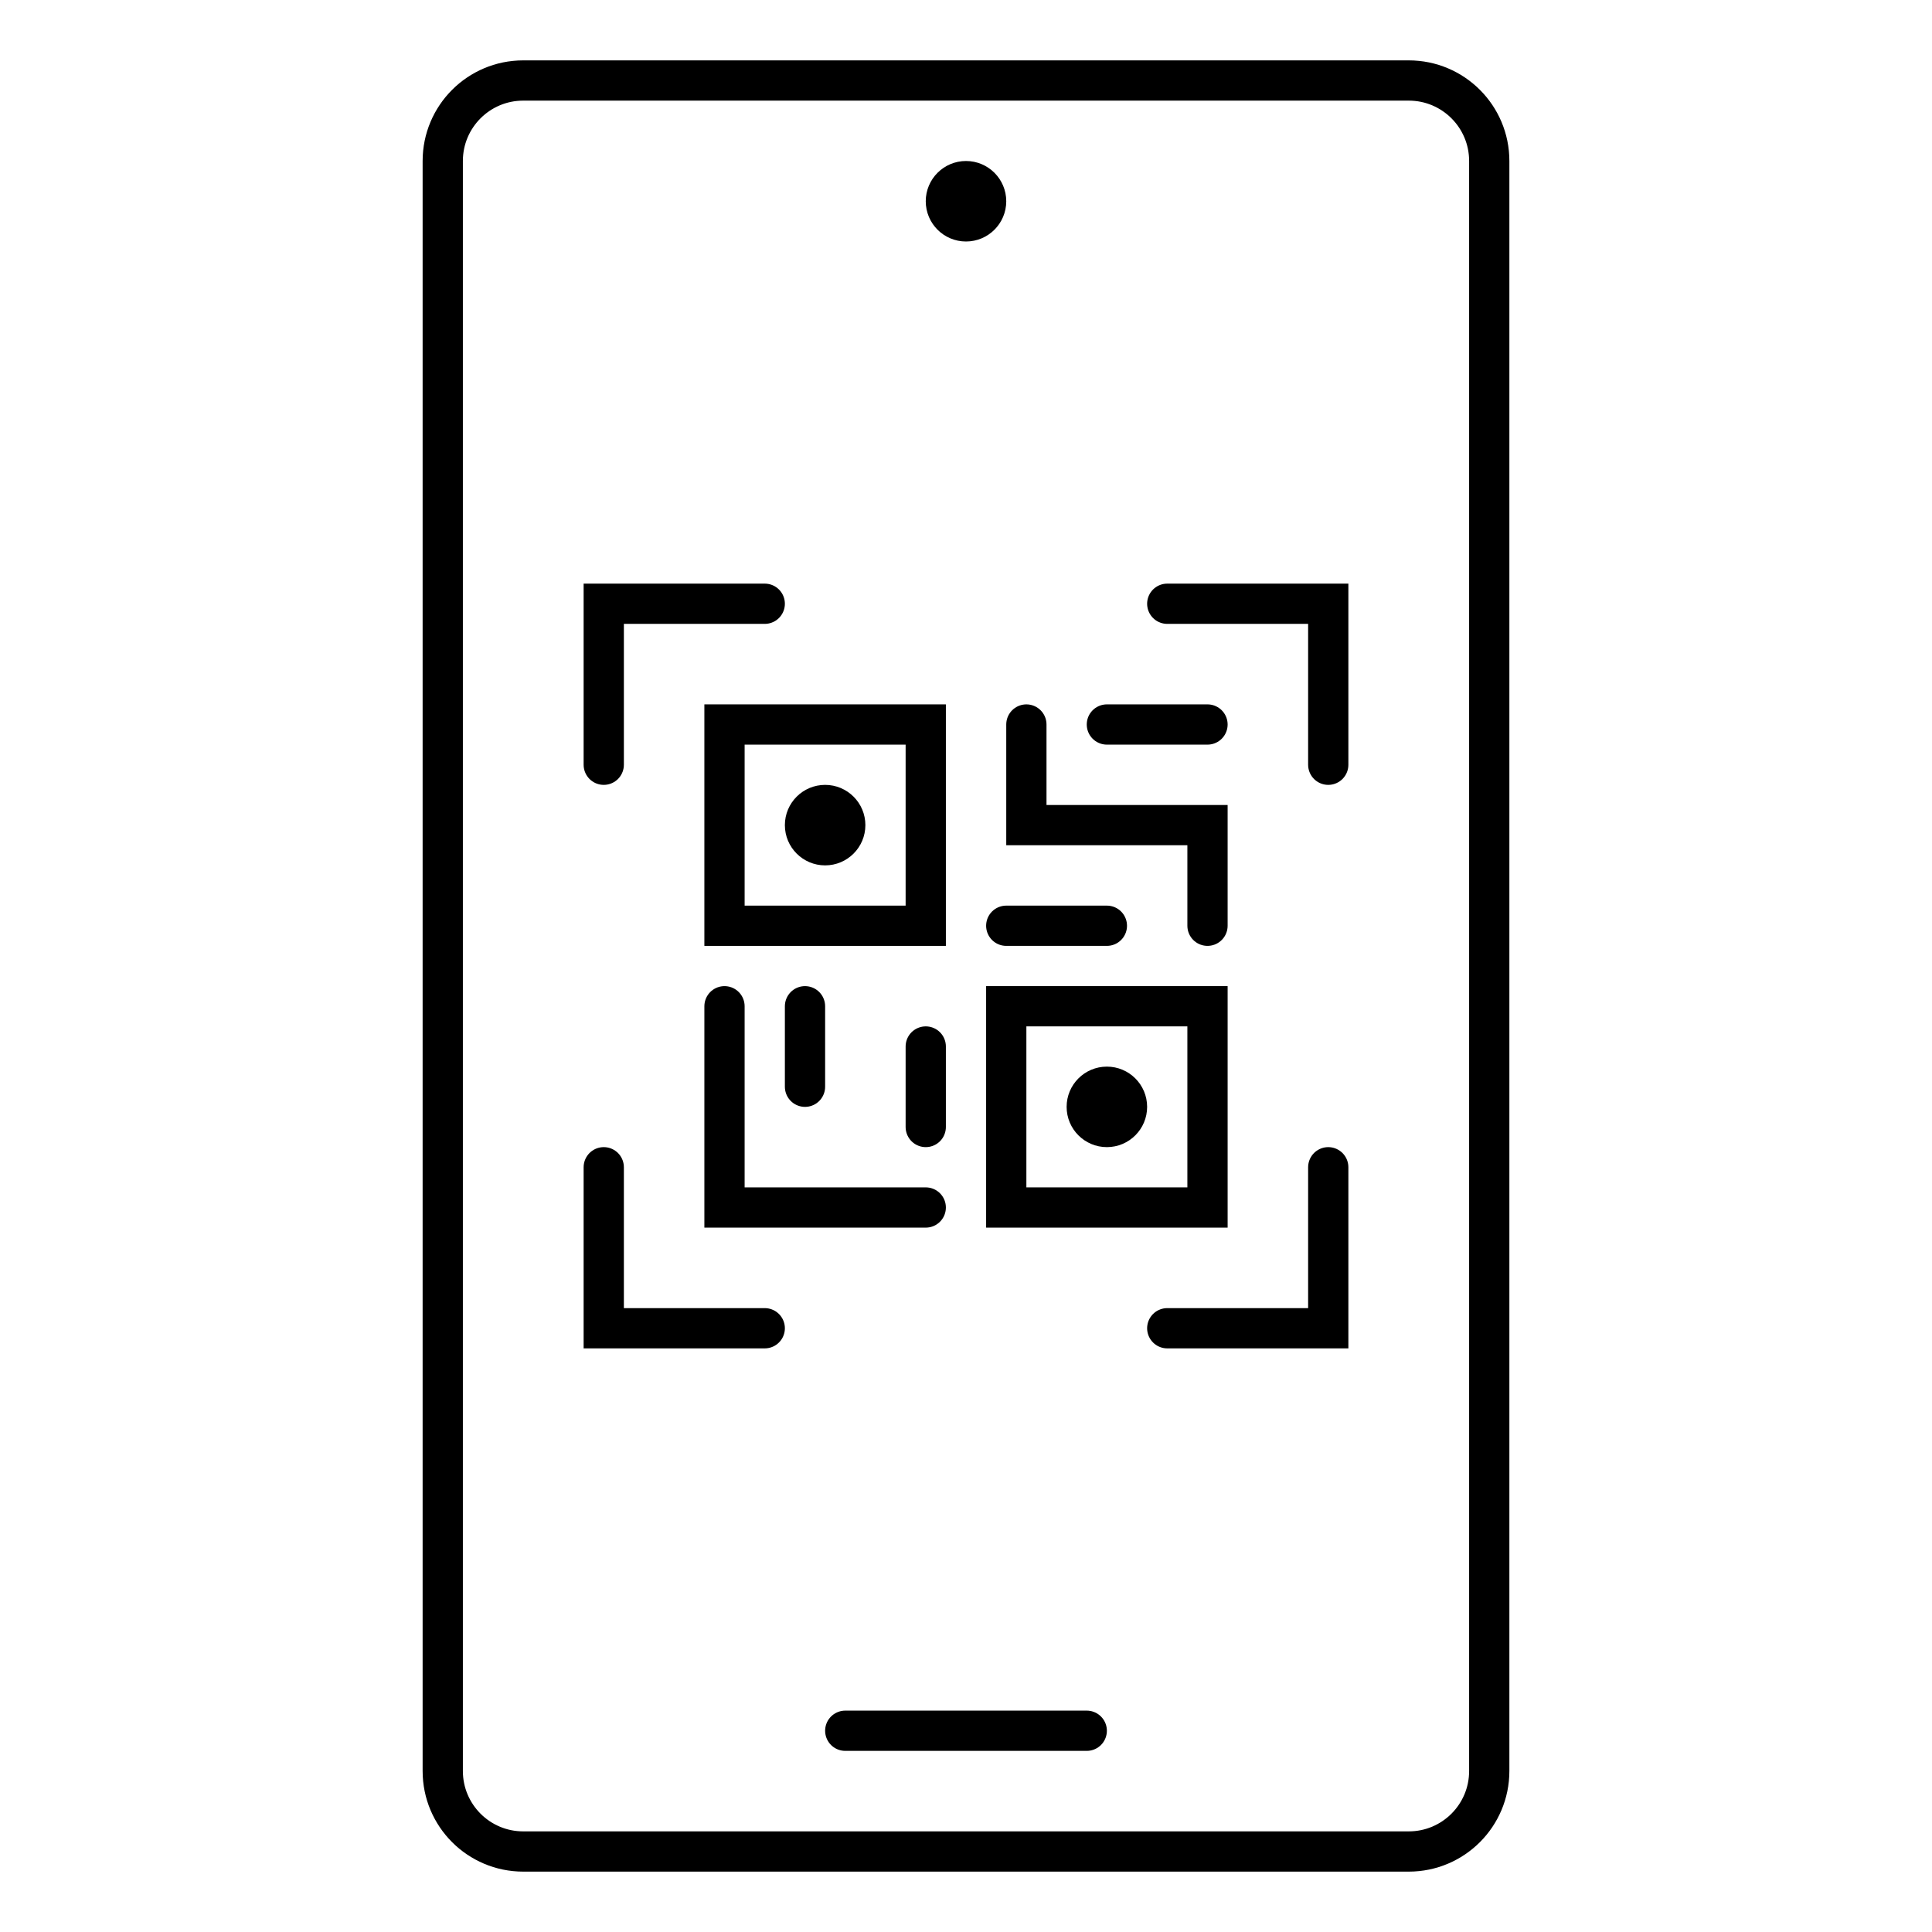 <svg width="48" height="48" viewBox="0 0 48 48" fill="none" xmlns="http://www.w3.org/2000/svg">
<path d="M35 2H13C11.895 2 11 2.895 11 4V44C11 45.105 11.895 46 13 46H35C36.105 46 37 45.105 37 44V4C37 2.895 36.105 2 35 2Z" stroke="black" stroke-miterlimit="10" stroke-linecap="round"/>
<path d="M21 43H27" stroke="black" stroke-miterlimit="10" stroke-linecap="round"/>
<path d="M24.5 5C24.5 5.276 24.276 5.5 24 5.5C23.724 5.5 23.5 5.276 23.5 5C23.5 4.724 23.724 4.5 24 4.5C24.276 4.5 24.5 4.724 24.5 5Z" fill="black" stroke="black"/>
<path d="M19 15H15V19" stroke="black" stroke-linecap="round"/>
<path d="M33 19L33 15L29 15" stroke="black" stroke-linecap="round"/>
<path d="M29 33L33 33L33 29" stroke="black" stroke-linecap="round"/>
<path d="M15 29L15 33L19 33" stroke="black" stroke-linecap="round"/>
<rect x="18" y="18" width="5" height="5" stroke="black"/>
<rect x="25" y="25" width="5" height="5" stroke="black"/>
<circle cx="27.5" cy="27.5" r="1" fill="black"/>
<circle cx="20.5" cy="20.5" r="1" fill="black"/>
<path d="M25.5 18V20.5H30V23" stroke="black" stroke-linecap="round"/>
<path d="M27.5 18H30" stroke="black" stroke-linecap="round"/>
<path d="M25 23H27.5" stroke="black" stroke-linecap="round"/>
<path d="M18 25V30H23" stroke="black" stroke-linecap="round"/>
<path d="M20 25V27" stroke="black" stroke-linecap="round"/>
<path d="M23 26V28" stroke="black" stroke-linecap="round"/>
</svg>
